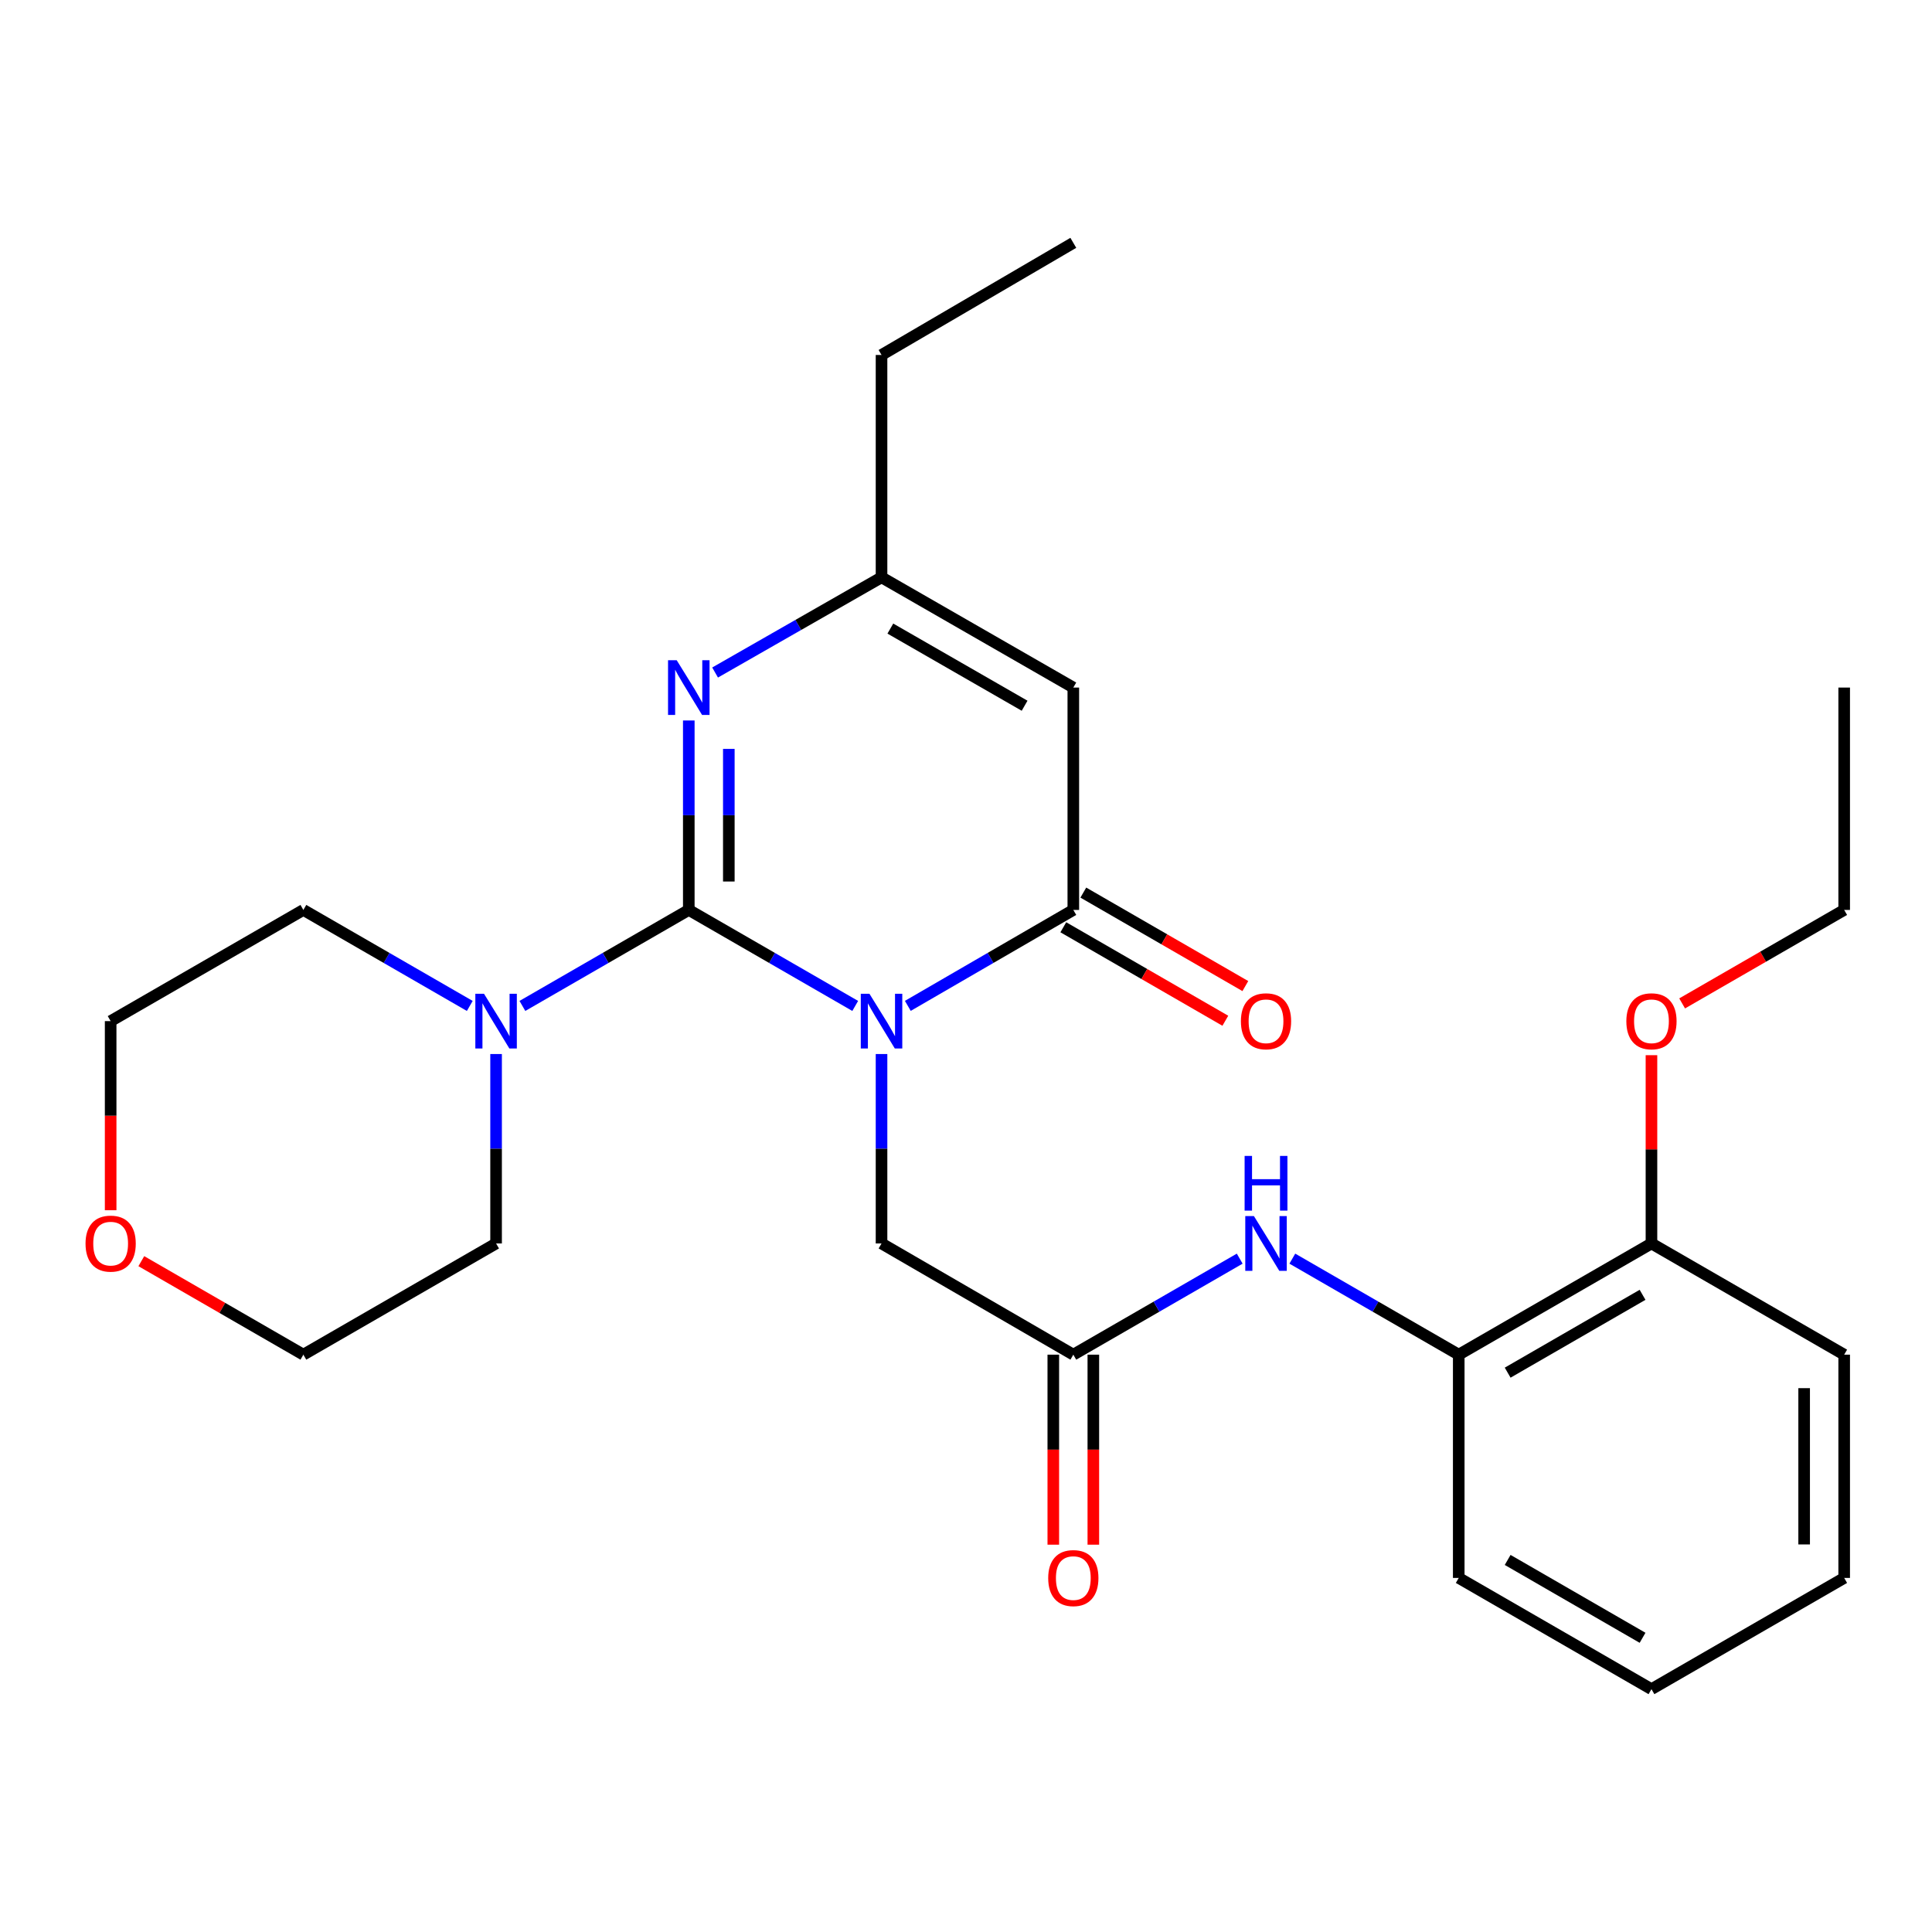 <?xml version='1.0' encoding='iso-8859-1'?>
<svg version='1.1' baseProfile='full'
              xmlns='http://www.w3.org/2000/svg'
                      xmlns:rdkit='http://www.rdkit.org/xml'
                      xmlns:xlink='http://www.w3.org/1999/xlink'
                  xml:space='preserve'
width='1000px' height='1000px' viewBox='0 0 1000 1000'>
<!-- END OF HEADER -->
<rect style='opacity:1.0;fill:#FFFFFF;stroke:none' width='1000' height='1000' x='0' y='0'> </rect>
<path class='bond-0' d='M 442.66,520.671 L 399.588,495.824' style='fill:none;fill-rule:evenodd;stroke:#0000FF;stroke-width:6px;stroke-linecap:butt;stroke-linejoin:miter;stroke-opacity:1' />
<path class='bond-0' d='M 399.588,495.824 L 356.516,470.978' style='fill:none;fill-rule:evenodd;stroke:#000000;stroke-width:6px;stroke-linecap:butt;stroke-linejoin:miter;stroke-opacity:1' />
<path class='bond-1' d='M 469.888,520.638 L 512.718,495.808' style='fill:none;fill-rule:evenodd;stroke:#0000FF;stroke-width:6px;stroke-linecap:butt;stroke-linejoin:miter;stroke-opacity:1' />
<path class='bond-1' d='M 512.718,495.808 L 555.548,470.978' style='fill:none;fill-rule:evenodd;stroke:#000000;stroke-width:6px;stroke-linecap:butt;stroke-linejoin:miter;stroke-opacity:1' />
<path class='bond-6' d='M 456.28,545.564 L 456.28,594.589' style='fill:none;fill-rule:evenodd;stroke:#0000FF;stroke-width:6px;stroke-linecap:butt;stroke-linejoin:miter;stroke-opacity:1' />
<path class='bond-6' d='M 456.28,594.589 L 456.28,643.613' style='fill:none;fill-rule:evenodd;stroke:#000000;stroke-width:6px;stroke-linecap:butt;stroke-linejoin:miter;stroke-opacity:1' />
<path class='bond-2' d='M 356.516,470.978 L 356.516,421.948' style='fill:none;fill-rule:evenodd;stroke:#000000;stroke-width:6px;stroke-linecap:butt;stroke-linejoin:miter;stroke-opacity:1' />
<path class='bond-2' d='M 356.516,421.948 L 356.516,372.918' style='fill:none;fill-rule:evenodd;stroke:#0000FF;stroke-width:6px;stroke-linecap:butt;stroke-linejoin:miter;stroke-opacity:1' />
<path class='bond-2' d='M 377.238,456.269 L 377.238,421.948' style='fill:none;fill-rule:evenodd;stroke:#000000;stroke-width:6px;stroke-linecap:butt;stroke-linejoin:miter;stroke-opacity:1' />
<path class='bond-2' d='M 377.238,421.948 L 377.238,387.627' style='fill:none;fill-rule:evenodd;stroke:#0000FF;stroke-width:6px;stroke-linecap:butt;stroke-linejoin:miter;stroke-opacity:1' />
<path class='bond-4' d='M 356.516,470.978 L 313.455,495.824' style='fill:none;fill-rule:evenodd;stroke:#000000;stroke-width:6px;stroke-linecap:butt;stroke-linejoin:miter;stroke-opacity:1' />
<path class='bond-4' d='M 313.455,495.824 L 270.394,520.669' style='fill:none;fill-rule:evenodd;stroke:#0000FF;stroke-width:6px;stroke-linecap:butt;stroke-linejoin:miter;stroke-opacity:1' />
<path class='bond-3' d='M 555.548,470.978 L 555.548,355.88' style='fill:none;fill-rule:evenodd;stroke:#000000;stroke-width:6px;stroke-linecap:butt;stroke-linejoin:miter;stroke-opacity:1' />
<path class='bond-10' d='M 550.37,479.952 L 592.301,504.146' style='fill:none;fill-rule:evenodd;stroke:#000000;stroke-width:6px;stroke-linecap:butt;stroke-linejoin:miter;stroke-opacity:1' />
<path class='bond-10' d='M 592.301,504.146 L 634.232,528.339' style='fill:none;fill-rule:evenodd;stroke:#FF0000;stroke-width:6px;stroke-linecap:butt;stroke-linejoin:miter;stroke-opacity:1' />
<path class='bond-10' d='M 560.726,462.004 L 602.657,486.197' style='fill:none;fill-rule:evenodd;stroke:#000000;stroke-width:6px;stroke-linecap:butt;stroke-linejoin:miter;stroke-opacity:1' />
<path class='bond-10' d='M 602.657,486.197 L 644.588,510.391' style='fill:none;fill-rule:evenodd;stroke:#FF0000;stroke-width:6px;stroke-linecap:butt;stroke-linejoin:miter;stroke-opacity:1' />
<path class='bond-27' d='M 370.129,348.095 L 413.204,323.461' style='fill:none;fill-rule:evenodd;stroke:#0000FF;stroke-width:6px;stroke-linecap:butt;stroke-linejoin:miter;stroke-opacity:1' />
<path class='bond-27' d='M 413.204,323.461 L 456.28,298.826' style='fill:none;fill-rule:evenodd;stroke:#000000;stroke-width:6px;stroke-linecap:butt;stroke-linejoin:miter;stroke-opacity:1' />
<path class='bond-5' d='M 555.548,355.88 L 456.28,298.826' style='fill:none;fill-rule:evenodd;stroke:#000000;stroke-width:6px;stroke-linecap:butt;stroke-linejoin:miter;stroke-opacity:1' />
<path class='bond-5' d='M 530.332,365.288 L 460.844,325.35' style='fill:none;fill-rule:evenodd;stroke:#000000;stroke-width:6px;stroke-linecap:butt;stroke-linejoin:miter;stroke-opacity:1' />
<path class='bond-14' d='M 243.156,520.67 L 200.09,495.824' style='fill:none;fill-rule:evenodd;stroke:#0000FF;stroke-width:6px;stroke-linecap:butt;stroke-linejoin:miter;stroke-opacity:1' />
<path class='bond-14' d='M 200.09,495.824 L 157.023,470.978' style='fill:none;fill-rule:evenodd;stroke:#000000;stroke-width:6px;stroke-linecap:butt;stroke-linejoin:miter;stroke-opacity:1' />
<path class='bond-15' d='M 256.775,545.564 L 256.775,594.589' style='fill:none;fill-rule:evenodd;stroke:#0000FF;stroke-width:6px;stroke-linecap:butt;stroke-linejoin:miter;stroke-opacity:1' />
<path class='bond-15' d='M 256.775,594.589 L 256.775,643.613' style='fill:none;fill-rule:evenodd;stroke:#000000;stroke-width:6px;stroke-linecap:butt;stroke-linejoin:miter;stroke-opacity:1' />
<path class='bond-17' d='M 456.28,298.826 L 456.28,183.729' style='fill:none;fill-rule:evenodd;stroke:#000000;stroke-width:6px;stroke-linecap:butt;stroke-linejoin:miter;stroke-opacity:1' />
<path class='bond-7' d='M 456.28,643.613 L 555.548,701.174' style='fill:none;fill-rule:evenodd;stroke:#000000;stroke-width:6px;stroke-linecap:butt;stroke-linejoin:miter;stroke-opacity:1' />
<path class='bond-8' d='M 555.548,701.174 L 598.609,676.323' style='fill:none;fill-rule:evenodd;stroke:#000000;stroke-width:6px;stroke-linecap:butt;stroke-linejoin:miter;stroke-opacity:1' />
<path class='bond-8' d='M 598.609,676.323 L 641.67,651.473' style='fill:none;fill-rule:evenodd;stroke:#0000FF;stroke-width:6px;stroke-linecap:butt;stroke-linejoin:miter;stroke-opacity:1' />
<path class='bond-11' d='M 545.187,701.174 L 545.187,750.348' style='fill:none;fill-rule:evenodd;stroke:#000000;stroke-width:6px;stroke-linecap:butt;stroke-linejoin:miter;stroke-opacity:1' />
<path class='bond-11' d='M 545.187,750.348 L 545.187,799.523' style='fill:none;fill-rule:evenodd;stroke:#FF0000;stroke-width:6px;stroke-linecap:butt;stroke-linejoin:miter;stroke-opacity:1' />
<path class='bond-11' d='M 565.909,701.174 L 565.909,750.348' style='fill:none;fill-rule:evenodd;stroke:#000000;stroke-width:6px;stroke-linecap:butt;stroke-linejoin:miter;stroke-opacity:1' />
<path class='bond-11' d='M 565.909,750.348 L 565.909,799.523' style='fill:none;fill-rule:evenodd;stroke:#FF0000;stroke-width:6px;stroke-linecap:butt;stroke-linejoin:miter;stroke-opacity:1' />
<path class='bond-9' d='M 668.908,651.472 L 711.975,676.323' style='fill:none;fill-rule:evenodd;stroke:#0000FF;stroke-width:6px;stroke-linecap:butt;stroke-linejoin:miter;stroke-opacity:1' />
<path class='bond-9' d='M 711.975,676.323 L 755.041,701.174' style='fill:none;fill-rule:evenodd;stroke:#000000;stroke-width:6px;stroke-linecap:butt;stroke-linejoin:miter;stroke-opacity:1' />
<path class='bond-12' d='M 755.041,701.174 L 854.793,643.613' style='fill:none;fill-rule:evenodd;stroke:#000000;stroke-width:6px;stroke-linecap:butt;stroke-linejoin:miter;stroke-opacity:1' />
<path class='bond-12' d='M 780.361,710.488 L 850.187,670.195' style='fill:none;fill-rule:evenodd;stroke:#000000;stroke-width:6px;stroke-linecap:butt;stroke-linejoin:miter;stroke-opacity:1' />
<path class='bond-18' d='M 755.041,701.174 L 755.041,816.732' style='fill:none;fill-rule:evenodd;stroke:#000000;stroke-width:6px;stroke-linecap:butt;stroke-linejoin:miter;stroke-opacity:1' />
<path class='bond-16' d='M 854.793,643.613 L 854.793,594.889' style='fill:none;fill-rule:evenodd;stroke:#000000;stroke-width:6px;stroke-linecap:butt;stroke-linejoin:miter;stroke-opacity:1' />
<path class='bond-16' d='M 854.793,594.889 L 854.793,546.164' style='fill:none;fill-rule:evenodd;stroke:#FF0000;stroke-width:6px;stroke-linecap:butt;stroke-linejoin:miter;stroke-opacity:1' />
<path class='bond-21' d='M 854.793,643.613 L 954.545,701.174' style='fill:none;fill-rule:evenodd;stroke:#000000;stroke-width:6px;stroke-linecap:butt;stroke-linejoin:miter;stroke-opacity:1' />
<path class='bond-13' d='M 73.15,652.776 L 115.086,676.975' style='fill:none;fill-rule:evenodd;stroke:#FF0000;stroke-width:6px;stroke-linecap:butt;stroke-linejoin:miter;stroke-opacity:1' />
<path class='bond-13' d='M 115.086,676.975 L 157.023,701.174' style='fill:none;fill-rule:evenodd;stroke:#000000;stroke-width:6px;stroke-linecap:butt;stroke-linejoin:miter;stroke-opacity:1' />
<path class='bond-28' d='M 57.271,626.416 L 57.271,577.472' style='fill:none;fill-rule:evenodd;stroke:#FF0000;stroke-width:6px;stroke-linecap:butt;stroke-linejoin:miter;stroke-opacity:1' />
<path class='bond-28' d='M 57.271,577.472 L 57.271,528.527' style='fill:none;fill-rule:evenodd;stroke:#000000;stroke-width:6px;stroke-linecap:butt;stroke-linejoin:miter;stroke-opacity:1' />
<path class='bond-20' d='M 157.023,470.978 L 57.271,528.527' style='fill:none;fill-rule:evenodd;stroke:#000000;stroke-width:6px;stroke-linecap:butt;stroke-linejoin:miter;stroke-opacity:1' />
<path class='bond-19' d='M 256.775,643.613 L 157.023,701.174' style='fill:none;fill-rule:evenodd;stroke:#000000;stroke-width:6px;stroke-linecap:butt;stroke-linejoin:miter;stroke-opacity:1' />
<path class='bond-22' d='M 870.672,519.366 L 912.609,495.172' style='fill:none;fill-rule:evenodd;stroke:#FF0000;stroke-width:6px;stroke-linecap:butt;stroke-linejoin:miter;stroke-opacity:1' />
<path class='bond-22' d='M 912.609,495.172 L 954.545,470.978' style='fill:none;fill-rule:evenodd;stroke:#000000;stroke-width:6px;stroke-linecap:butt;stroke-linejoin:miter;stroke-opacity:1' />
<path class='bond-23' d='M 456.28,183.729 L 555.548,125.696' style='fill:none;fill-rule:evenodd;stroke:#000000;stroke-width:6px;stroke-linecap:butt;stroke-linejoin:miter;stroke-opacity:1' />
<path class='bond-25' d='M 755.041,816.732 L 854.793,874.304' style='fill:none;fill-rule:evenodd;stroke:#000000;stroke-width:6px;stroke-linecap:butt;stroke-linejoin:miter;stroke-opacity:1' />
<path class='bond-25' d='M 780.362,807.421 L 850.189,847.721' style='fill:none;fill-rule:evenodd;stroke:#000000;stroke-width:6px;stroke-linecap:butt;stroke-linejoin:miter;stroke-opacity:1' />
<path class='bond-29' d='M 954.545,701.174 L 954.545,816.732' style='fill:none;fill-rule:evenodd;stroke:#000000;stroke-width:6px;stroke-linecap:butt;stroke-linejoin:miter;stroke-opacity:1' />
<path class='bond-29' d='M 933.824,718.507 L 933.824,799.398' style='fill:none;fill-rule:evenodd;stroke:#000000;stroke-width:6px;stroke-linecap:butt;stroke-linejoin:miter;stroke-opacity:1' />
<path class='bond-24' d='M 954.545,470.978 L 954.545,355.88' style='fill:none;fill-rule:evenodd;stroke:#000000;stroke-width:6px;stroke-linecap:butt;stroke-linejoin:miter;stroke-opacity:1' />
<path class='bond-26' d='M 854.793,874.304 L 954.545,816.732' style='fill:none;fill-rule:evenodd;stroke:#000000;stroke-width:6px;stroke-linecap:butt;stroke-linejoin:miter;stroke-opacity:1' />
<path  class='atom-0' d='M 450.02 514.367
L 459.3 529.367
Q 460.22 530.847, 461.7 533.527
Q 463.18 536.207, 463.26 536.367
L 463.26 514.367
L 467.02 514.367
L 467.02 542.687
L 463.14 542.687
L 453.18 526.287
Q 452.02 524.367, 450.78 522.167
Q 449.58 519.967, 449.22 519.287
L 449.22 542.687
L 445.54 542.687
L 445.54 514.367
L 450.02 514.367
' fill='#0000FF'/>
<path  class='atom-3' d='M 350.256 341.72
L 359.536 356.72
Q 360.456 358.2, 361.936 360.88
Q 363.416 363.56, 363.496 363.72
L 363.496 341.72
L 367.256 341.72
L 367.256 370.04
L 363.376 370.04
L 353.416 353.64
Q 352.256 351.72, 351.016 349.52
Q 349.816 347.32, 349.456 346.64
L 349.456 370.04
L 345.776 370.04
L 345.776 341.72
L 350.256 341.72
' fill='#0000FF'/>
<path  class='atom-5' d='M 250.515 514.367
L 259.795 529.367
Q 260.715 530.847, 262.195 533.527
Q 263.675 536.207, 263.755 536.367
L 263.755 514.367
L 267.515 514.367
L 267.515 542.687
L 263.635 542.687
L 253.675 526.287
Q 252.515 524.367, 251.275 522.167
Q 250.075 519.967, 249.715 519.287
L 249.715 542.687
L 246.035 542.687
L 246.035 514.367
L 250.515 514.367
' fill='#0000FF'/>
<path  class='atom-9' d='M 649.029 629.453
L 658.309 644.453
Q 659.229 645.933, 660.709 648.613
Q 662.189 651.293, 662.269 651.453
L 662.269 629.453
L 666.029 629.453
L 666.029 657.773
L 662.149 657.773
L 652.189 641.373
Q 651.029 639.453, 649.789 637.253
Q 648.589 635.053, 648.229 634.373
L 648.229 657.773
L 644.549 657.773
L 644.549 629.453
L 649.029 629.453
' fill='#0000FF'/>
<path  class='atom-9' d='M 644.209 598.301
L 648.049 598.301
L 648.049 610.341
L 662.529 610.341
L 662.529 598.301
L 666.369 598.301
L 666.369 626.621
L 662.529 626.621
L 662.529 613.541
L 648.049 613.541
L 648.049 626.621
L 644.209 626.621
L 644.209 598.301
' fill='#0000FF'/>
<path  class='atom-11' d='M 642.289 528.607
Q 642.289 521.807, 645.649 518.007
Q 649.009 514.207, 655.289 514.207
Q 661.569 514.207, 664.929 518.007
Q 668.289 521.807, 668.289 528.607
Q 668.289 535.487, 664.889 539.407
Q 661.489 543.287, 655.289 543.287
Q 649.049 543.287, 645.649 539.407
Q 642.289 535.527, 642.289 528.607
M 655.289 540.087
Q 659.609 540.087, 661.929 537.207
Q 664.289 534.287, 664.289 528.607
Q 664.289 523.047, 661.929 520.247
Q 659.609 517.407, 655.289 517.407
Q 650.969 517.407, 648.609 520.207
Q 646.289 523.007, 646.289 528.607
Q 646.289 534.327, 648.609 537.207
Q 650.969 540.087, 655.289 540.087
' fill='#FF0000'/>
<path  class='atom-12' d='M 542.548 816.812
Q 542.548 810.012, 545.908 806.212
Q 549.268 802.412, 555.548 802.412
Q 561.828 802.412, 565.188 806.212
Q 568.548 810.012, 568.548 816.812
Q 568.548 823.692, 565.148 827.612
Q 561.748 831.492, 555.548 831.492
Q 549.308 831.492, 545.908 827.612
Q 542.548 823.732, 542.548 816.812
M 555.548 828.292
Q 559.868 828.292, 562.188 825.412
Q 564.548 822.492, 564.548 816.812
Q 564.548 811.252, 562.188 808.452
Q 559.868 805.612, 555.548 805.612
Q 551.228 805.612, 548.868 808.412
Q 546.548 811.212, 546.548 816.812
Q 546.548 822.532, 548.868 825.412
Q 551.228 828.292, 555.548 828.292
' fill='#FF0000'/>
<path  class='atom-14' d='M 44.271 643.693
Q 44.271 636.893, 47.631 633.093
Q 50.991 629.293, 57.271 629.293
Q 63.551 629.293, 66.911 633.093
Q 70.271 636.893, 70.271 643.693
Q 70.271 650.573, 66.871 654.493
Q 63.471 658.373, 57.271 658.373
Q 51.031 658.373, 47.631 654.493
Q 44.271 650.613, 44.271 643.693
M 57.271 655.173
Q 61.591 655.173, 63.911 652.293
Q 66.271 649.373, 66.271 643.693
Q 66.271 638.133, 63.911 635.333
Q 61.591 632.493, 57.271 632.493
Q 52.951 632.493, 50.591 635.293
Q 48.271 638.093, 48.271 643.693
Q 48.271 649.413, 50.591 652.293
Q 52.951 655.173, 57.271 655.173
' fill='#FF0000'/>
<path  class='atom-17' d='M 841.793 528.607
Q 841.793 521.807, 845.153 518.007
Q 848.513 514.207, 854.793 514.207
Q 861.073 514.207, 864.433 518.007
Q 867.793 521.807, 867.793 528.607
Q 867.793 535.487, 864.393 539.407
Q 860.993 543.287, 854.793 543.287
Q 848.553 543.287, 845.153 539.407
Q 841.793 535.527, 841.793 528.607
M 854.793 540.087
Q 859.113 540.087, 861.433 537.207
Q 863.793 534.287, 863.793 528.607
Q 863.793 523.047, 861.433 520.247
Q 859.113 517.407, 854.793 517.407
Q 850.473 517.407, 848.113 520.207
Q 845.793 523.007, 845.793 528.607
Q 845.793 534.327, 848.113 537.207
Q 850.473 540.087, 854.793 540.087
' fill='#FF0000'/>
</svg>
